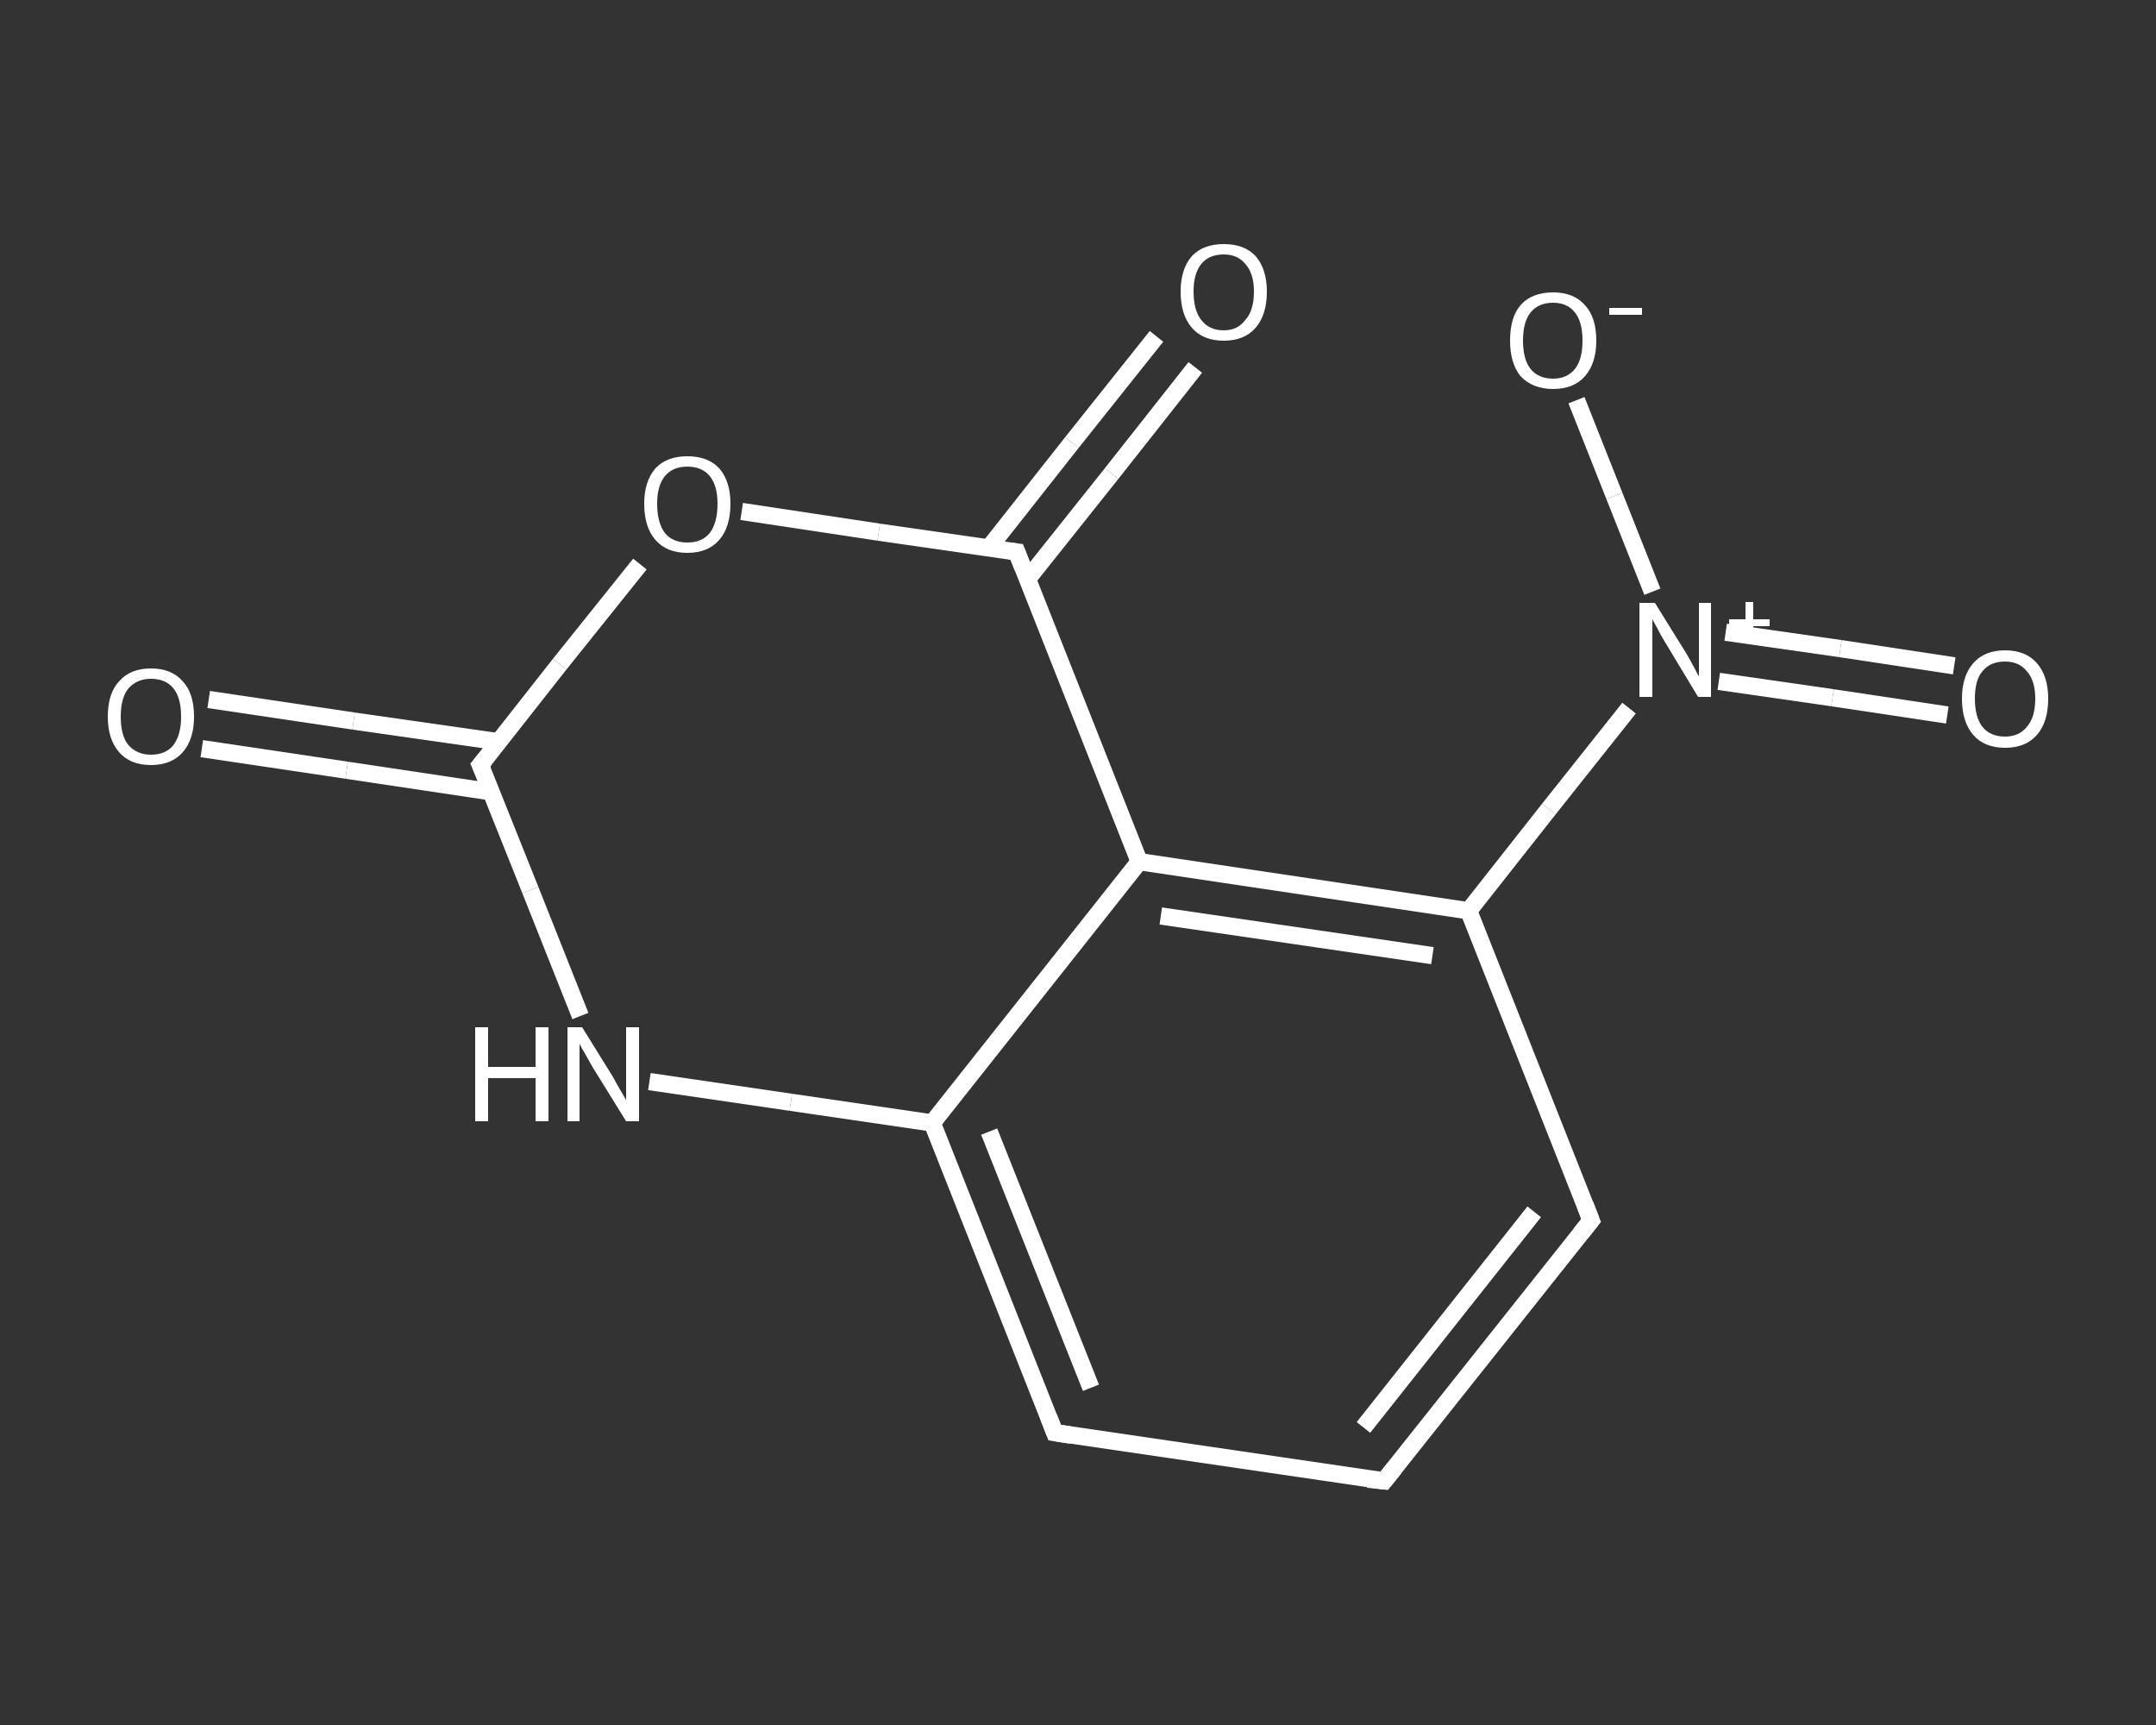 <?xml version='1.0' encoding='iso-8859-1'?>
<svg version='1.1' baseProfile='full'
              xmlns='http://www.w3.org/2000/svg'
                      xmlns:rdkit='http://www.rdkit.org/xml'
                      xmlns:xlink='http://www.w3.org/1999/xlink'
                  xml:space='preserve'
width='250px' height='200px' viewBox='0 0 250 200'>
<rect x="0" y="0" width="250" height="200" fill="#333333" stroke="none"/>
<!-- END OF HEADER -->
<rect style='opacity:1.0;fill:transparent;stroke:none' width='250.0' height='200.0' x='0.0' y='0.0'> </rect>
<path class='bond-0 atom-0 atom-1' d='M 24.2,81.1 L 41.0,83.6' style='fill:none;fill-rule:evenodd;stroke:#FFFFFF;stroke-width:2.0px;stroke-linecap:butt;stroke-linejoin:miter;stroke-opacity:1' />
<path class='bond-0 atom-0 atom-1' d='M 41.0,83.6 L 57.8,86.0' style='fill:none;fill-rule:evenodd;stroke:#FFFFFF;stroke-width:2.0px;stroke-linecap:butt;stroke-linejoin:miter;stroke-opacity:1' />
<path class='bond-0 atom-0 atom-1' d='M 23.4,86.8 L 40.2,89.3' style='fill:none;fill-rule:evenodd;stroke:#FFFFFF;stroke-width:2.0px;stroke-linecap:butt;stroke-linejoin:miter;stroke-opacity:1' />
<path class='bond-0 atom-0 atom-1' d='M 40.2,89.3 L 56.9,91.8' style='fill:none;fill-rule:evenodd;stroke:#FFFFFF;stroke-width:2.0px;stroke-linecap:butt;stroke-linejoin:miter;stroke-opacity:1' />
<path class='bond-1 atom-1 atom-2' d='M 55.7,88.7 L 61.5,103.2' style='fill:none;fill-rule:evenodd;stroke:#FFFFFF;stroke-width:2.0px;stroke-linecap:butt;stroke-linejoin:miter;stroke-opacity:1' />
<path class='bond-1 atom-1 atom-2' d='M 61.5,103.2 L 67.3,117.8' style='fill:none;fill-rule:evenodd;stroke:#FFFFFF;stroke-width:2.0px;stroke-linecap:butt;stroke-linejoin:miter;stroke-opacity:1' />
<path class='bond-2 atom-2 atom-3' d='M 75.3,125.4 L 91.7,127.8' style='fill:none;fill-rule:evenodd;stroke:#FFFFFF;stroke-width:2.0px;stroke-linecap:butt;stroke-linejoin:miter;stroke-opacity:1' />
<path class='bond-2 atom-2 atom-3' d='M 91.7,127.8 L 108.1,130.2' style='fill:none;fill-rule:evenodd;stroke:#FFFFFF;stroke-width:2.0px;stroke-linecap:butt;stroke-linejoin:miter;stroke-opacity:1' />
<path class='bond-3 atom-3 atom-4' d='M 108.1,130.2 L 122.3,166.1' style='fill:none;fill-rule:evenodd;stroke:#FFFFFF;stroke-width:2.0px;stroke-linecap:butt;stroke-linejoin:miter;stroke-opacity:1' />
<path class='bond-3 atom-3 atom-4' d='M 114.7,131.2 L 126.5,160.9' style='fill:none;fill-rule:evenodd;stroke:#FFFFFF;stroke-width:2.0px;stroke-linecap:butt;stroke-linejoin:miter;stroke-opacity:1' />
<path class='bond-4 atom-4 atom-5' d='M 122.3,166.1 L 160.5,171.7' style='fill:none;fill-rule:evenodd;stroke:#FFFFFF;stroke-width:2.0px;stroke-linecap:butt;stroke-linejoin:miter;stroke-opacity:1' />
<path class='bond-5 atom-5 atom-6' d='M 160.5,171.7 L 184.5,141.5' style='fill:none;fill-rule:evenodd;stroke:#FFFFFF;stroke-width:2.0px;stroke-linecap:butt;stroke-linejoin:miter;stroke-opacity:1' />
<path class='bond-5 atom-5 atom-6' d='M 158.1,165.5 L 177.9,140.5' style='fill:none;fill-rule:evenodd;stroke:#FFFFFF;stroke-width:2.0px;stroke-linecap:butt;stroke-linejoin:miter;stroke-opacity:1' />
<path class='bond-6 atom-6 atom-7' d='M 184.5,141.5 L 170.3,105.6' style='fill:none;fill-rule:evenodd;stroke:#FFFFFF;stroke-width:2.0px;stroke-linecap:butt;stroke-linejoin:miter;stroke-opacity:1' />
<path class='bond-7 atom-7 atom-8' d='M 170.3,105.6 L 179.6,93.8' style='fill:none;fill-rule:evenodd;stroke:#FFFFFF;stroke-width:2.0px;stroke-linecap:butt;stroke-linejoin:miter;stroke-opacity:1' />
<path class='bond-7 atom-7 atom-8' d='M 179.6,93.8 L 188.9,82.1' style='fill:none;fill-rule:evenodd;stroke:#FFFFFF;stroke-width:2.0px;stroke-linecap:butt;stroke-linejoin:miter;stroke-opacity:1' />
<path class='bond-8 atom-8 atom-9' d='M 199.3,79.0 L 212.5,80.9' style='fill:none;fill-rule:evenodd;stroke:#FFFFFF;stroke-width:2.0px;stroke-linecap:butt;stroke-linejoin:miter;stroke-opacity:1' />
<path class='bond-8 atom-8 atom-9' d='M 212.5,80.9 L 225.8,82.9' style='fill:none;fill-rule:evenodd;stroke:#FFFFFF;stroke-width:2.0px;stroke-linecap:butt;stroke-linejoin:miter;stroke-opacity:1' />
<path class='bond-8 atom-8 atom-9' d='M 200.1,73.3 L 213.4,75.2' style='fill:none;fill-rule:evenodd;stroke:#FFFFFF;stroke-width:2.0px;stroke-linecap:butt;stroke-linejoin:miter;stroke-opacity:1' />
<path class='bond-8 atom-8 atom-9' d='M 213.4,75.2 L 226.6,77.2' style='fill:none;fill-rule:evenodd;stroke:#FFFFFF;stroke-width:2.0px;stroke-linecap:butt;stroke-linejoin:miter;stroke-opacity:1' />
<path class='bond-9 atom-8 atom-10' d='M 191.6,68.6 L 187.2,57.5' style='fill:none;fill-rule:evenodd;stroke:#FFFFFF;stroke-width:2.0px;stroke-linecap:butt;stroke-linejoin:miter;stroke-opacity:1' />
<path class='bond-9 atom-8 atom-10' d='M 187.2,57.5 L 182.8,46.4' style='fill:none;fill-rule:evenodd;stroke:#FFFFFF;stroke-width:2.0px;stroke-linecap:butt;stroke-linejoin:miter;stroke-opacity:1' />
<path class='bond-10 atom-7 atom-11' d='M 170.3,105.6 L 132.1,99.9' style='fill:none;fill-rule:evenodd;stroke:#FFFFFF;stroke-width:2.0px;stroke-linecap:butt;stroke-linejoin:miter;stroke-opacity:1' />
<path class='bond-10 atom-7 atom-11' d='M 166.1,110.8 L 134.6,106.2' style='fill:none;fill-rule:evenodd;stroke:#FFFFFF;stroke-width:2.0px;stroke-linecap:butt;stroke-linejoin:miter;stroke-opacity:1' />
<path class='bond-11 atom-11 atom-12' d='M 132.1,99.9 L 117.9,64.0' style='fill:none;fill-rule:evenodd;stroke:#FFFFFF;stroke-width:2.0px;stroke-linecap:butt;stroke-linejoin:miter;stroke-opacity:1' />
<path class='bond-12 atom-12 atom-13' d='M 119.1,67.2 L 128.9,54.9' style='fill:none;fill-rule:evenodd;stroke:#FFFFFF;stroke-width:2.0px;stroke-linecap:butt;stroke-linejoin:miter;stroke-opacity:1' />
<path class='bond-12 atom-12 atom-13' d='M 128.9,54.9 L 138.6,42.6' style='fill:none;fill-rule:evenodd;stroke:#FFFFFF;stroke-width:2.0px;stroke-linecap:butt;stroke-linejoin:miter;stroke-opacity:1' />
<path class='bond-12 atom-12 atom-13' d='M 114.6,63.6 L 124.3,51.3' style='fill:none;fill-rule:evenodd;stroke:#FFFFFF;stroke-width:2.0px;stroke-linecap:butt;stroke-linejoin:miter;stroke-opacity:1' />
<path class='bond-12 atom-12 atom-13' d='M 124.3,51.3 L 134.1,39.0' style='fill:none;fill-rule:evenodd;stroke:#FFFFFF;stroke-width:2.0px;stroke-linecap:butt;stroke-linejoin:miter;stroke-opacity:1' />
<path class='bond-13 atom-12 atom-14' d='M 117.9,64.0 L 101.9,61.7' style='fill:none;fill-rule:evenodd;stroke:#FFFFFF;stroke-width:2.0px;stroke-linecap:butt;stroke-linejoin:miter;stroke-opacity:1' />
<path class='bond-13 atom-12 atom-14' d='M 101.9,61.7 L 86.0,59.3' style='fill:none;fill-rule:evenodd;stroke:#FFFFFF;stroke-width:2.0px;stroke-linecap:butt;stroke-linejoin:miter;stroke-opacity:1' />
<path class='bond-14 atom-14 atom-1' d='M 74.2,65.4 L 64.9,77.0' style='fill:none;fill-rule:evenodd;stroke:#FFFFFF;stroke-width:2.0px;stroke-linecap:butt;stroke-linejoin:miter;stroke-opacity:1' />
<path class='bond-14 atom-14 atom-1' d='M 64.9,77.0 L 55.7,88.7' style='fill:none;fill-rule:evenodd;stroke:#FFFFFF;stroke-width:2.0px;stroke-linecap:butt;stroke-linejoin:miter;stroke-opacity:1' />
<path class='bond-15 atom-11 atom-3' d='M 132.1,99.9 L 108.1,130.2' style='fill:none;fill-rule:evenodd;stroke:#FFFFFF;stroke-width:2.0px;stroke-linecap:butt;stroke-linejoin:miter;stroke-opacity:1' />
<path d='M 56.0,89.4 L 55.7,88.7 L 56.2,88.1' style='fill:none;stroke:#FFFFFF;stroke-width:2.0px;stroke-linecap:butt;stroke-linejoin:miter;stroke-opacity:1;' />
<path d='M 121.6,164.3 L 122.3,166.1 L 124.2,166.4' style='fill:none;stroke:#FFFFFF;stroke-width:2.0px;stroke-linecap:butt;stroke-linejoin:miter;stroke-opacity:1;' />
<path d='M 158.6,171.5 L 160.5,171.7 L 161.7,170.2' style='fill:none;stroke:#FFFFFF;stroke-width:2.0px;stroke-linecap:butt;stroke-linejoin:miter;stroke-opacity:1;' />
<path d='M 183.3,143.0 L 184.5,141.5 L 183.8,139.7' style='fill:none;stroke:#FFFFFF;stroke-width:2.0px;stroke-linecap:butt;stroke-linejoin:miter;stroke-opacity:1;' />
<path d='M 118.6,65.8 L 117.9,64.0 L 117.1,63.9' style='fill:none;stroke:#FFFFFF;stroke-width:2.0px;stroke-linecap:butt;stroke-linejoin:miter;stroke-opacity:1;' />
<path class='atom-0' d='M 12.5 83.1
Q 12.5 80.4, 13.8 79.0
Q 15.1 77.5, 17.5 77.5
Q 19.9 77.5, 21.2 79.0
Q 22.5 80.4, 22.5 83.1
Q 22.5 85.7, 21.2 87.2
Q 19.9 88.7, 17.5 88.7
Q 15.1 88.7, 13.8 87.2
Q 12.5 85.7, 12.5 83.1
M 17.5 87.5
Q 19.2 87.5, 20.1 86.4
Q 21.0 85.2, 21.0 83.1
Q 21.0 80.9, 20.1 79.8
Q 19.2 78.7, 17.5 78.7
Q 15.9 78.7, 14.9 79.8
Q 14.0 80.9, 14.0 83.1
Q 14.0 85.3, 14.9 86.4
Q 15.9 87.5, 17.5 87.5
' fill='#FFFFFF'/>
<path class='atom-2' d='M 55.1 119.1
L 56.6 119.1
L 56.6 123.7
L 62.1 123.7
L 62.1 119.1
L 63.6 119.1
L 63.6 130.0
L 62.1 130.0
L 62.1 125.0
L 56.6 125.0
L 56.6 130.0
L 55.1 130.0
L 55.1 119.1
' fill='#FFFFFF'/>
<path class='atom-2' d='M 67.5 119.1
L 71.1 124.9
Q 71.4 125.5, 72.0 126.5
Q 72.6 127.5, 72.6 127.6
L 72.6 119.1
L 74.1 119.1
L 74.1 130.0
L 72.6 130.0
L 68.7 123.7
Q 68.3 123.0, 67.8 122.1
Q 67.3 121.3, 67.2 121.0
L 67.2 130.0
L 65.8 130.0
L 65.8 119.1
L 67.5 119.1
' fill='#FFFFFF'/>
<path class='atom-8' d='M 191.9 69.9
L 195.5 75.7
Q 195.8 76.2, 196.4 77.3
Q 196.9 78.3, 197.0 78.4
L 197.0 69.9
L 198.4 69.9
L 198.4 80.8
L 196.9 80.8
L 193.1 74.5
Q 192.6 73.7, 192.2 72.9
Q 191.7 72.0, 191.6 71.8
L 191.6 80.8
L 190.1 80.8
L 190.1 69.9
L 191.9 69.9
' fill='#FFFFFF'/>
<path class='atom-8' d='M 200.5 71.8
L 202.4 71.8
L 202.4 69.8
L 203.3 69.8
L 203.3 71.8
L 205.2 71.8
L 205.2 72.6
L 203.3 72.6
L 203.3 74.6
L 202.4 74.6
L 202.4 72.6
L 200.5 72.6
L 200.5 71.8
' fill='#FFFFFF'/>
<path class='atom-9' d='M 227.5 81.0
Q 227.5 78.4, 228.8 76.9
Q 230.1 75.4, 232.5 75.4
Q 234.9 75.4, 236.2 76.9
Q 237.5 78.4, 237.5 81.0
Q 237.5 83.7, 236.2 85.2
Q 234.9 86.7, 232.5 86.7
Q 230.1 86.7, 228.8 85.2
Q 227.5 83.7, 227.5 81.0
M 232.5 85.4
Q 234.1 85.4, 235.0 84.3
Q 236.0 83.2, 236.0 81.0
Q 236.0 78.9, 235.0 77.8
Q 234.1 76.7, 232.5 76.7
Q 230.8 76.7, 229.9 77.8
Q 229.0 78.8, 229.0 81.0
Q 229.0 83.2, 229.9 84.3
Q 230.8 85.4, 232.5 85.4
' fill='#FFFFFF'/>
<path class='atom-10' d='M 175.1 39.5
Q 175.1 36.8, 176.3 35.4
Q 177.6 33.9, 180.1 33.9
Q 182.5 33.9, 183.8 35.4
Q 185.1 36.8, 185.1 39.5
Q 185.1 42.1, 183.8 43.6
Q 182.5 45.1, 180.1 45.1
Q 177.7 45.1, 176.3 43.6
Q 175.1 42.1, 175.1 39.5
M 180.1 43.9
Q 181.7 43.9, 182.6 42.8
Q 183.5 41.7, 183.5 39.5
Q 183.5 37.3, 182.6 36.2
Q 181.7 35.1, 180.1 35.1
Q 178.4 35.1, 177.5 36.2
Q 176.6 37.3, 176.6 39.5
Q 176.6 41.7, 177.5 42.8
Q 178.4 43.9, 180.1 43.9
' fill='#FFFFFF'/>
<path class='atom-10' d='M 186.6 35.7
L 190.4 35.7
L 190.4 36.5
L 186.6 36.5
L 186.6 35.7
' fill='#FFFFFF'/>
<path class='atom-13' d='M 136.9 33.8
Q 136.9 31.2, 138.2 29.7
Q 139.5 28.3, 141.9 28.3
Q 144.3 28.3, 145.6 29.7
Q 146.9 31.2, 146.9 33.8
Q 146.9 36.5, 145.6 38.0
Q 144.3 39.5, 141.9 39.5
Q 139.5 39.5, 138.2 38.0
Q 136.9 36.5, 136.9 33.8
M 141.9 38.3
Q 143.5 38.3, 144.4 37.1
Q 145.4 36.0, 145.4 33.8
Q 145.4 31.7, 144.4 30.6
Q 143.5 29.5, 141.9 29.5
Q 140.2 29.5, 139.3 30.6
Q 138.4 31.7, 138.4 33.8
Q 138.4 36.0, 139.3 37.1
Q 140.2 38.3, 141.9 38.3
' fill='#FFFFFF'/>
<path class='atom-14' d='M 74.7 58.4
Q 74.7 55.8, 76.0 54.3
Q 77.3 52.9, 79.7 52.9
Q 82.1 52.9, 83.4 54.3
Q 84.7 55.8, 84.7 58.4
Q 84.7 61.1, 83.4 62.6
Q 82.1 64.1, 79.7 64.1
Q 77.3 64.1, 76.0 62.6
Q 74.7 61.1, 74.7 58.4
M 79.7 62.9
Q 81.4 62.9, 82.3 61.8
Q 83.2 60.6, 83.2 58.4
Q 83.2 56.3, 82.3 55.2
Q 81.4 54.1, 79.7 54.1
Q 78.0 54.1, 77.1 55.2
Q 76.2 56.3, 76.2 58.4
Q 76.2 60.6, 77.1 61.8
Q 78.0 62.9, 79.7 62.9
' fill='#FFFFFF'/>
</svg>
